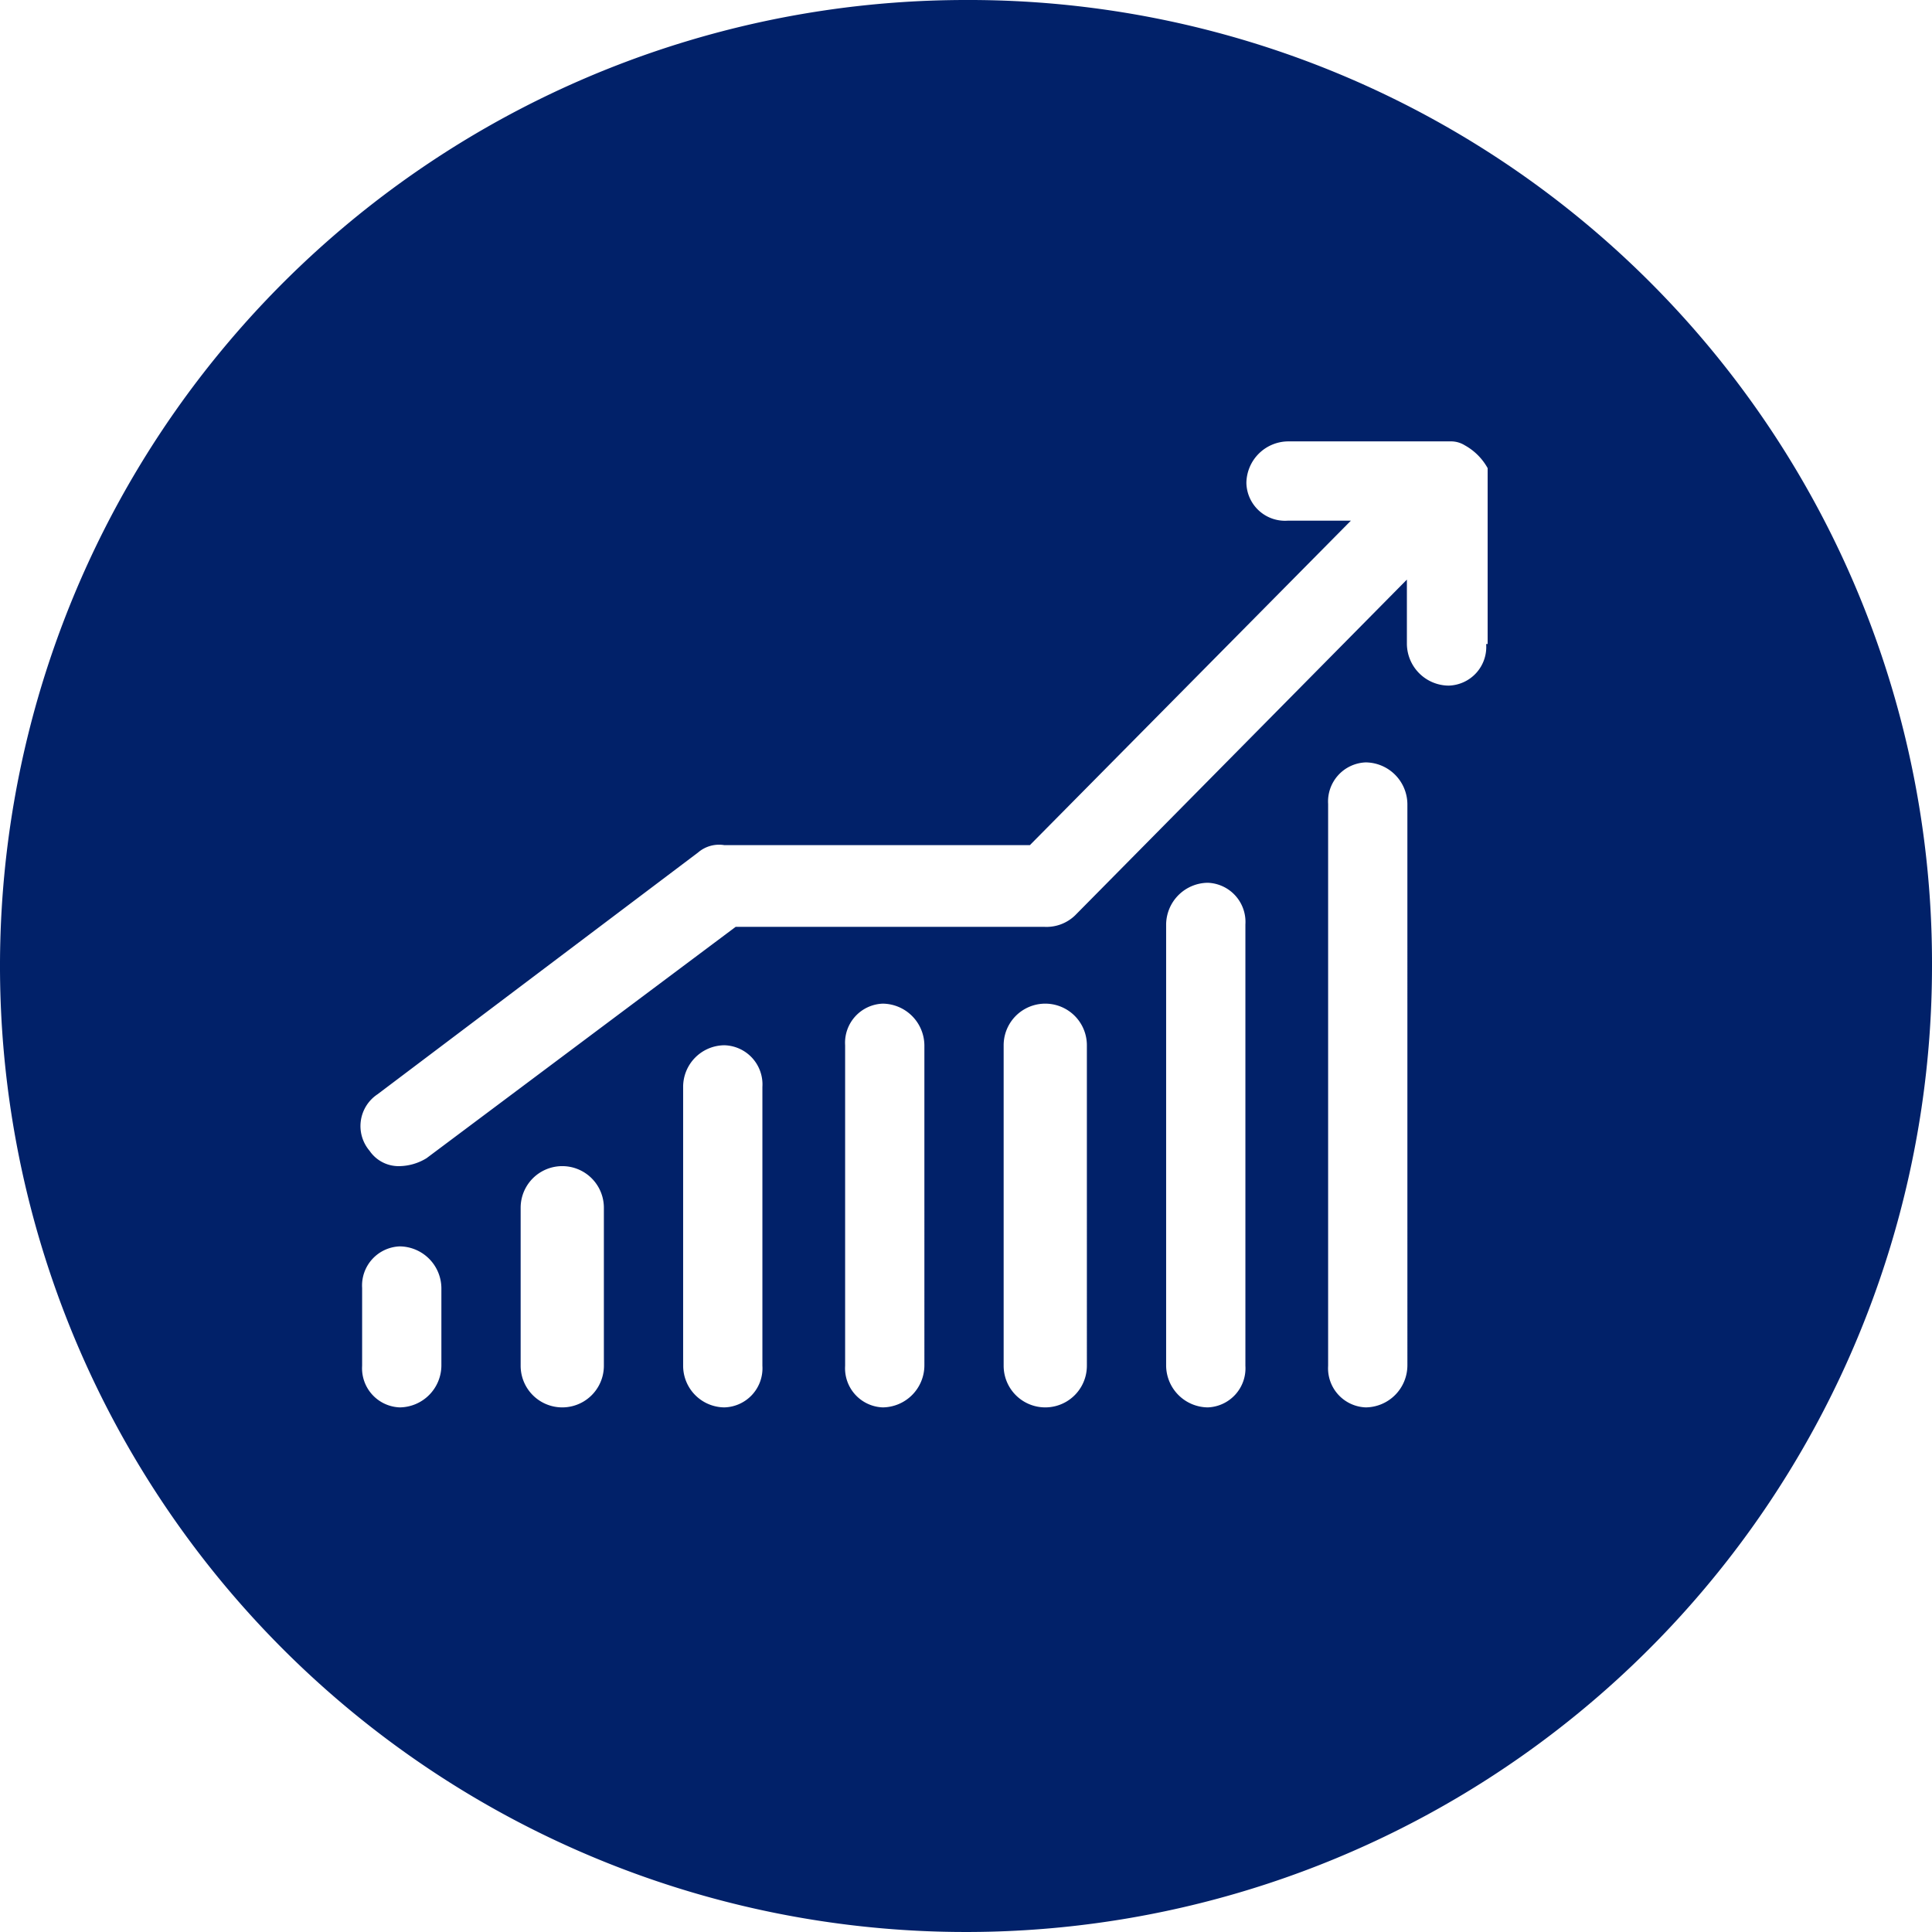 <svg id="Layer_1" data-name="Layer 1" xmlns="http://www.w3.org/2000/svg" viewBox="0 0 39 39"><path d="M19.5,0A19.5,19.5,0,1,0,39,19.5,19.44,19.44,0,0,0,19.5,0ZM8.91,27.57a.85.85,0,0,1-.84.84.79.79,0,0,1-.76-.84V26a.79.79,0,0,1,.76-.84.85.85,0,0,1,.84.84Zm3.28,0a.84.84,0,0,1-1.68,0V24.38a.84.84,0,0,1,1.68,0Zm3.2,0a.79.79,0,0,1-.77.84.84.84,0,0,1-.83-.84V21.94a.84.84,0,0,1,.83-.84.79.79,0,0,1,.77.84Zm3.27,0a.85.85,0,0,1-.84.84.79.79,0,0,1-.76-.84V21.1a.79.79,0,0,1,.76-.84.85.85,0,0,1,.84.84Zm3.28,0a.84.84,0,0,1-1.68,0V21.1a.84.84,0,0,1,1.68,0Zm3.2,0a.79.79,0,0,1-.76.84.85.85,0,0,1-.84-.84V18.66a.85.85,0,0,1,.84-.84.79.79,0,0,1,.76.84Zm3.27,0a.85.85,0,0,1-.84.84.79.79,0,0,1-.76-.84V16.23a.79.79,0,0,1,.76-.84.85.85,0,0,1,.84.84ZM30,13a.78.78,0,0,1-.76.84.85.85,0,0,1-.84-.84v-1.3l-6.7,6.78a.83.83,0,0,1-.61.23H14.85L8.61,23.38a1.08,1.08,0,0,1-.54.16.71.71,0,0,1-.61-.31.77.77,0,0,1,.16-1.14l6.47-4.88a.65.65,0,0,1,.53-.15h6.17l6.48-6.55H26a.78.78,0,0,1-.84-.76A.85.85,0,0,1,26,8.91h3.27a.53.53,0,0,1,.3.08,1.18,1.18,0,0,1,.46.46V13Z" style="fill:#012169;fill-rule:evenodd"/></svg>